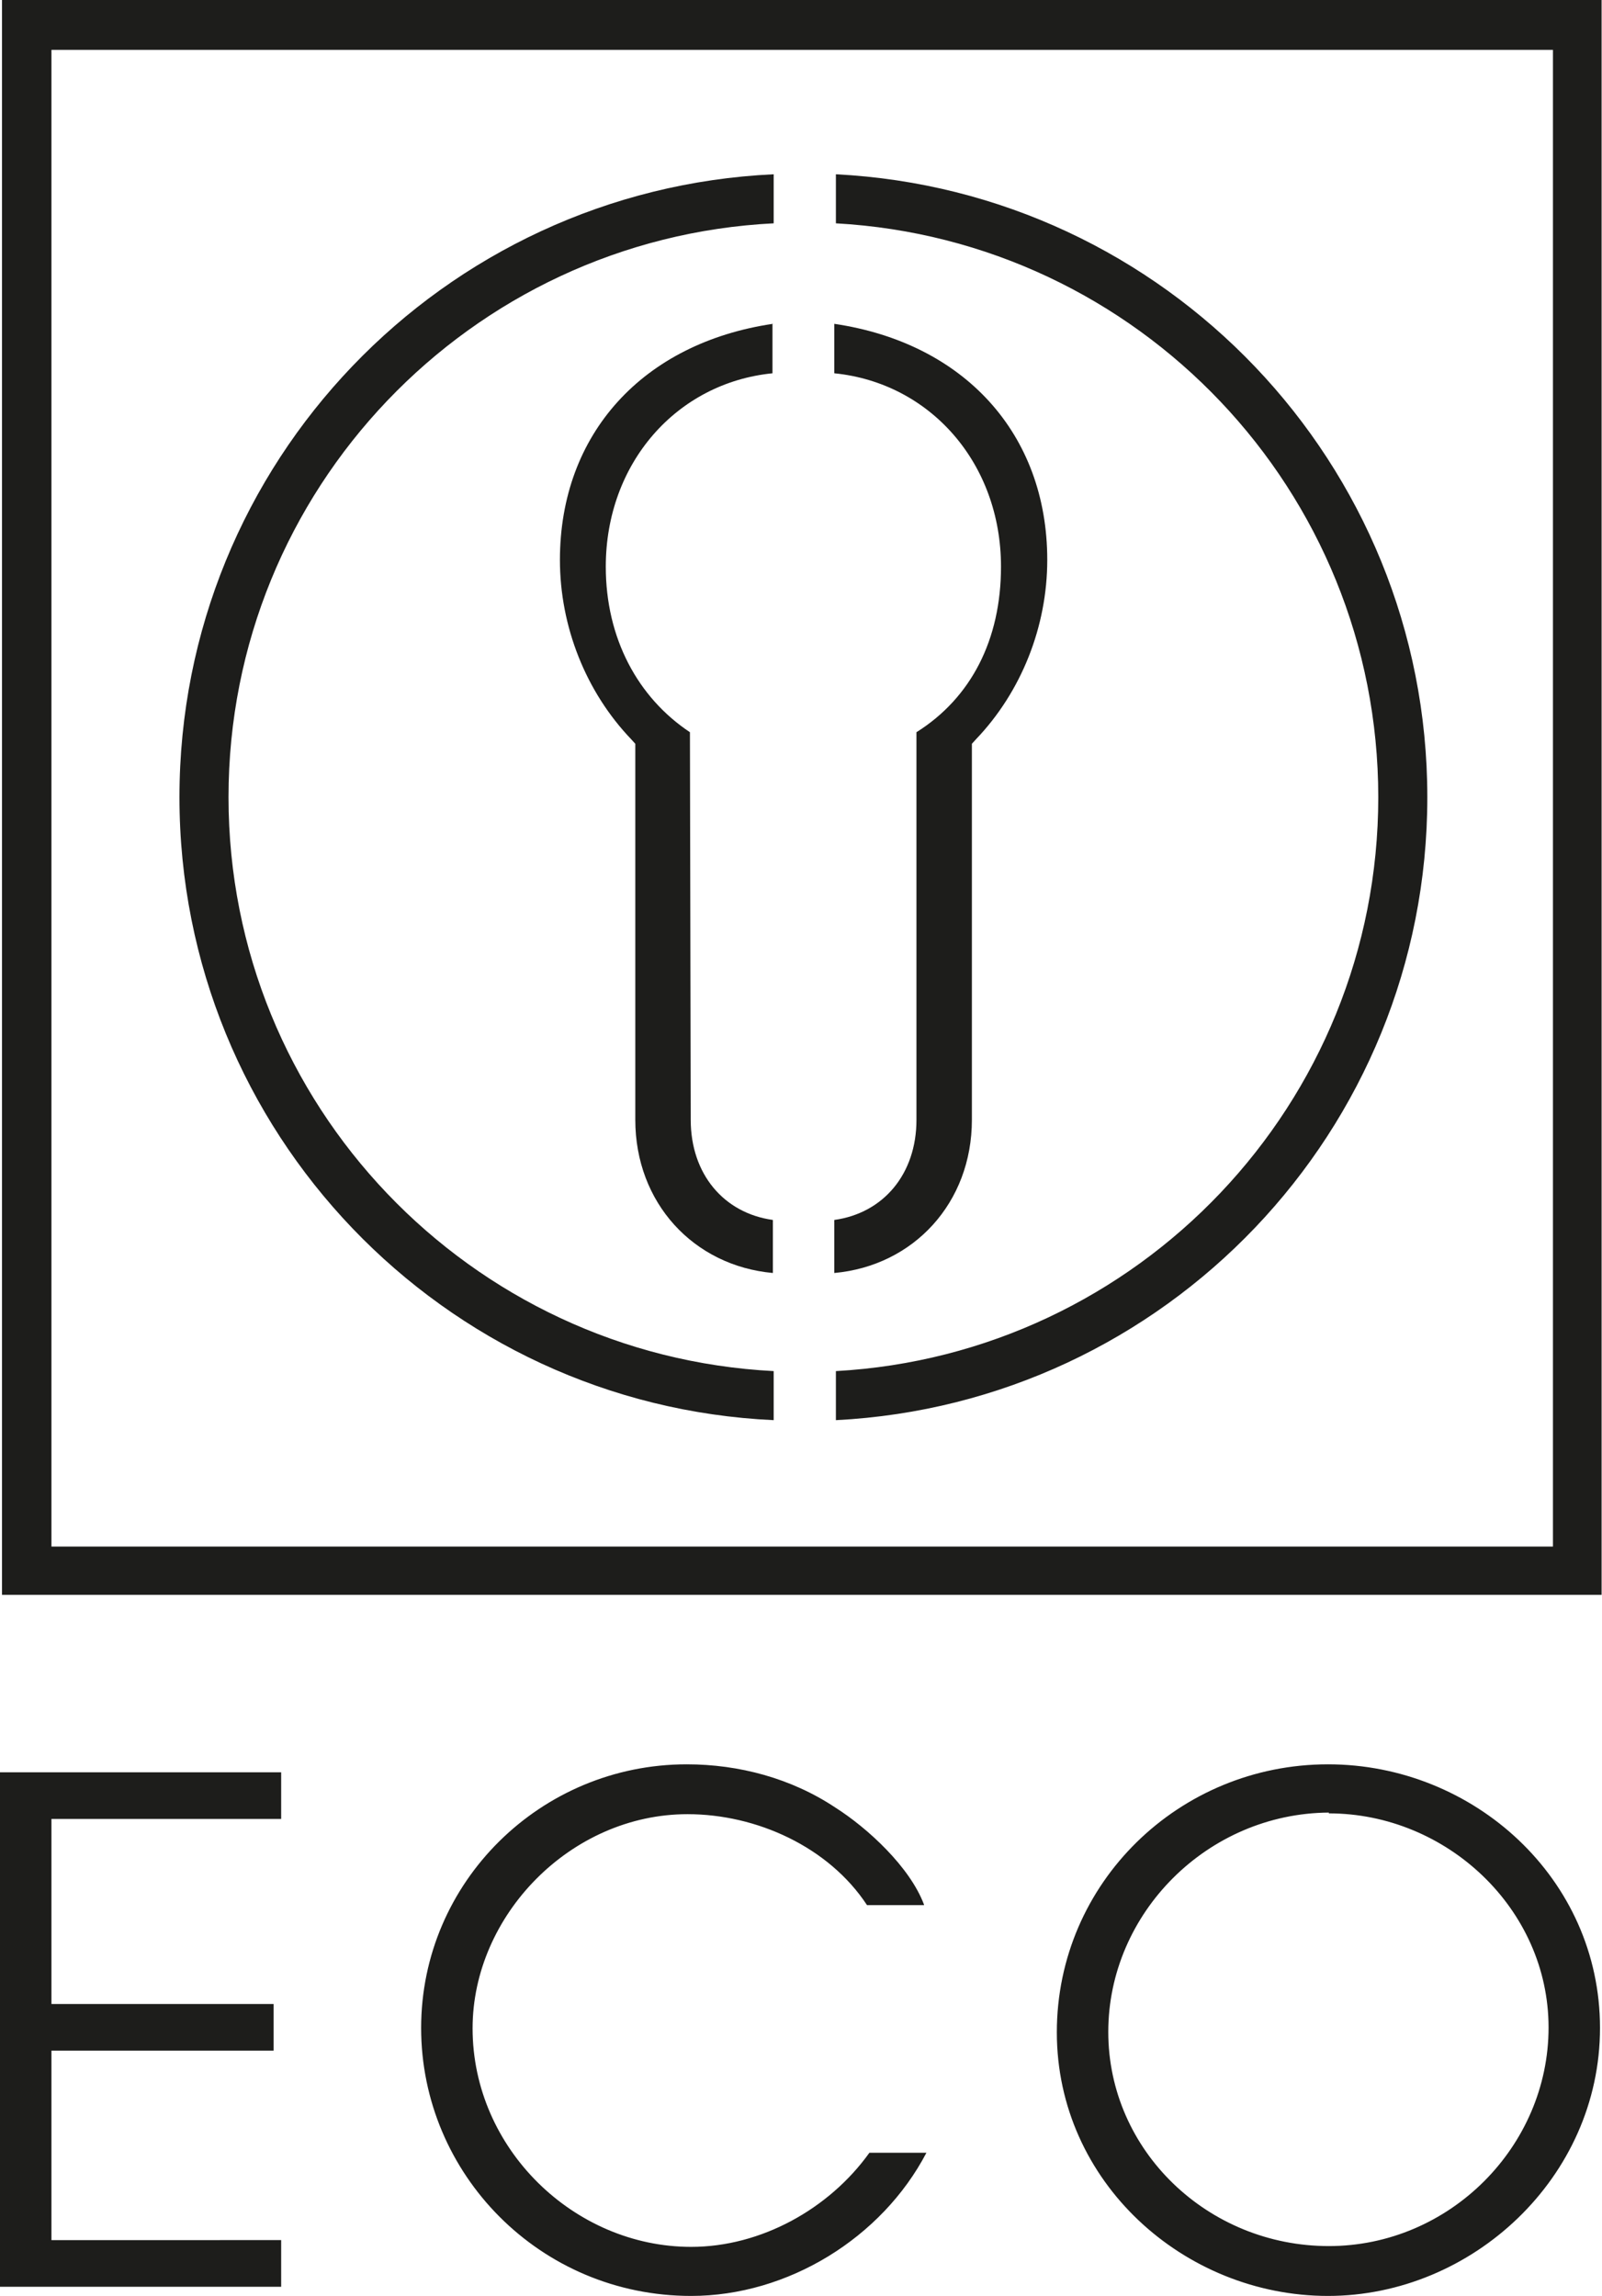 <?xml version="1.0" encoding="UTF-8"?><svg id="Ebene_1" xmlns="http://www.w3.org/2000/svg" viewBox="0 0 40.17 57.57"><defs><style>.cls-1{fill:#1d1d1b;}</style></defs><path class="cls-1" d="M0,57.34h7.05v-1.17H1.29v-4.75h5.57v-1.17H1.29v-4.64h5.76v-1.17H0v12.89ZM23.17,47.76c-.35-.94-1.41-1.92-2.23-2.44-1.1-.73-2.41-1.08-3.72-1.08-3.66,0-6.66,2.95-6.66,6.61s2.98,6.72,6.77,6.72c2.42,0,4.78-1.45,5.9-3.59h-1.43c-1.01,1.41-2.72,2.36-4.47,2.36-2.93,0-5.48-2.46-5.48-5.48,0-2.83,2.46-5.37,5.39-5.37,1.73,0,3.54.82,4.5,2.28h1.43ZM33.3,44.24c-3.73,0-6.8,2.97-6.8,6.72s3.19,6.61,6.8,6.61,6.82-2.97,6.82-6.72-3.17-6.61-6.82-6.61M33.32,45.47c2.95,0,5.51,2.39,5.51,5.37s-2.48,5.48-5.51,5.48-5.53-2.39-5.53-5.37,2.49-5.48,5.53-5.5v.02Z"/><path class="cls-1" d="M20.92,9.36c2.4.24,4.18,2.25,4.18,4.85,0,1.83-.75,3.29-2.12,4.15v9.72c0,1.36-.83,2.34-2.06,2.51v1.33c1.99-.18,3.45-1.76,3.45-3.84v-9.43l.1-.11c1.14-1.19,1.79-2.83,1.79-4.5,0-3.17-2.09-5.44-5.34-5.92v1.25ZM19.37,8.11v1.25c-2.4.24-4.18,2.25-4.18,4.85,0,1.79.8,3.28,2.11,4.15l.02,9.72c0,1.36.83,2.34,2.06,2.51v1.33c-1.99-.18-3.45-1.76-3.45-3.84v-9.43l-.1-.11c-1.14-1.19-1.79-2.83-1.79-4.5,0-3.17,2.09-5.44,5.34-5.92"/><path class="cls-1" d="M20.96,4.37v1.23c7.58.42,13.6,6.7,13.6,14.39s-6.02,13.97-13.6,14.39v1.23c8.26-.42,14.83-7.25,14.83-15.62s-6.57-15.2-14.83-15.62M4.5,19.99c0,8.39,6.61,15.24,14.9,15.62v-1.23c-7.61-.39-13.67-6.68-13.67-14.39s6.06-14.01,13.67-14.39v-1.23c-8.3.39-14.9,7.23-14.9,15.62"/><path class="cls-1" d="M38.93,38.78H1.29S1.29,1.25,1.29,1.25h37.65s0,37.53,0,37.53ZM.05,0v39.99h40.11V0H.05Z"/></svg>